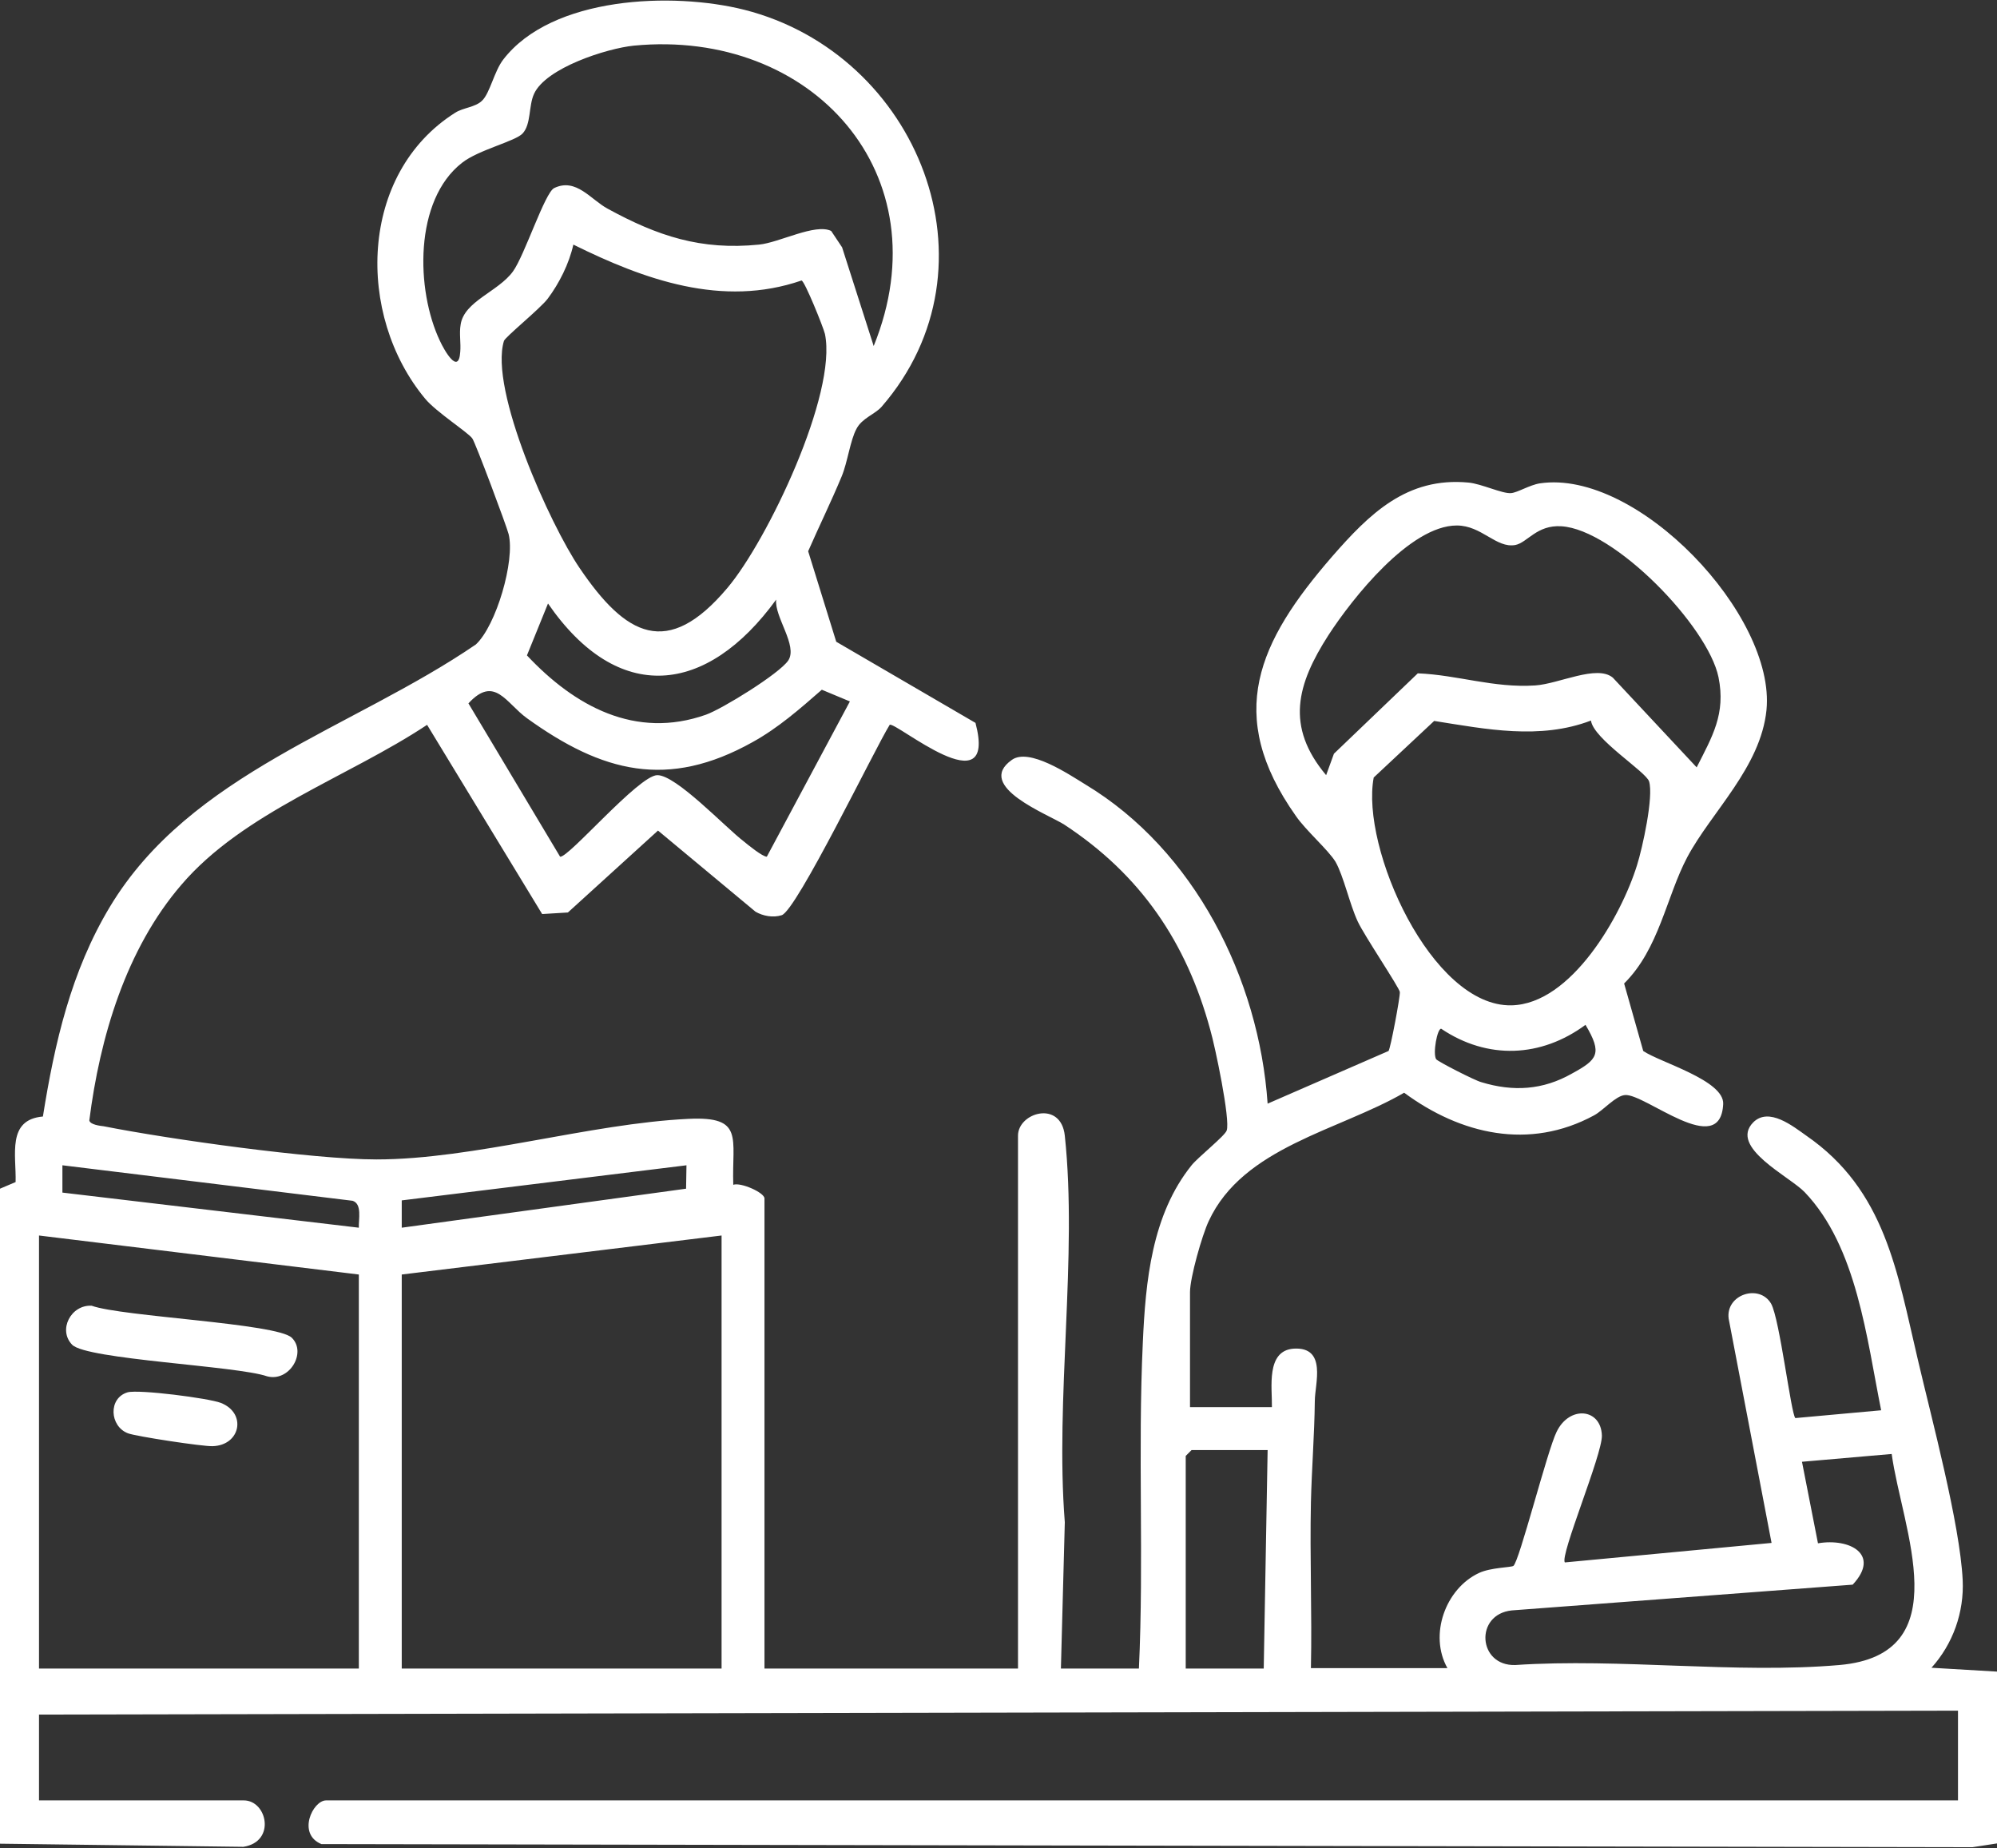 <svg xmlns="http://www.w3.org/2000/svg" xmlns:xlink="http://www.w3.org/1999/xlink" id="Capa_2_00000121987377143700251000000001674385050945236114_" x="0px" y="0px" viewBox="0 0 512 473.7" style="enable-background:new 0 0 512 473.7;" xml:space="preserve"><rect x="0" y="0" width="512" height="473.7" fill="#333333" stroke="none"/><style type="text/css">	.st0{fill:#FFFFFF;}</style><g id="Capa_1-2">	<path class="st0" d="M0,304.7l4-1.7c0.2-6.9-2.3-16,7-16.8c3-18.8,7.2-37.2,17.2-53.8c20.6-34.2,62.2-45.6,93.8-67.2  c5.2-4.8,10.1-21.5,8.4-28.3c-0.5-2-8.5-23.4-9.3-24.5c-1-1.5-9.3-6.8-12.1-10.2c-17.8-21.4-17-57.7,7.7-73.3  c2-1.3,5.2-1.4,6.9-3.1c2-1.9,3.1-7.5,5.4-10.5c12.5-16.3,43.5-17.4,61.8-12.8c44.6,11.3,66.5,65.8,35.2,101.8  c-1.7,1.9-5,2.9-6.4,5.6c-1.6,2.9-2.3,8.6-3.8,12.2c-2.7,6.5-5.8,12.8-8.6,19.2l7.2,23.2l35.7,20.8c5.8,22-20.6-0.5-22,0.5  c-3.8,6.1-23.9,47.7-27.7,48.8c-2.2,0.7-4.8,0.2-6.7-0.9l-25-20.8l-23.1,21l-6.6,0.4l-29.5-48.5c-20.2,13.4-47.1,22.4-63,41  c-14.2,16.5-20.9,39.1-23.6,60.4c0.2,1.1,2.8,1.4,3.7,1.5c16.6,3.3,53.7,8.5,69.9,8.5c24.9,0,54.7-9.2,80-10.4  c14.4-0.7,11.1,4.9,11.5,16.9c1.9-0.7,8,2,8,3.5v120.5h65V291.1c0-5.9,11-9.2,12,0c3.3,31-2.5,67.5,0,99.1l-1,37.5h20  c1.3-27.7-0.3-55.8,1-83.5c0.7-15.8,2.3-32.8,12.5-45.5c1.7-2.1,8.5-7.5,9-8.9c1-2.7-3-21.7-4.2-25.8  c-6.1-22.5-17.9-39.8-37.4-52.6c-4-2.6-23.1-9.8-13.5-16.6c4.4-3.2,14.5,3.6,18.9,6.3c27.9,16.8,44.5,49.7,46.7,81.8l31-13.5  c0.5-0.6,3-13.9,2.9-15.1c-0.1-1.1-9.2-14.6-10.8-18.1c-2.1-4.5-3.6-11.6-5.7-15.3c-1.9-3.1-7.6-8-10.2-11.8  c-18.3-25.9-9.6-44.6,9.3-66.4c9.6-11,19.2-20.5,35-19c3.3,0.3,8.7,2.9,10.9,2.7c1.6-0.1,4.8-2.1,7.4-2.5  c25-3.7,60.5,33.8,58.1,58.1c-1.5,14.7-14.1,26.1-20.3,37.7c-5.4,10.2-7.2,23.5-16.2,32.4l4.9,17.3c4.2,2.9,20.8,7.5,20.5,13.6  c-0.7,14.3-20.1-2.8-25.2-2.3c-2.4,0.2-5.5,3.9-7.9,5.2c-16.6,9-34.2,4.9-48.7-5.8c-16.7,9.7-41.3,13.9-50.1,32.9  c-1.7,3.6-4.8,14.5-4.8,18.2v29.5h21c0.1-4.9-1.6-14.5,5.6-15c8.6-0.5,5.4,9.1,5.4,13.4c-0.1,8.7-0.8,17.5-1,26  c-0.3,14.2,0.3,28.4,0,42.5h35c-4.8-8.5-0.5-20.4,8.1-24.4c3-1.4,8.1-1.4,8.8-1.8c1.5-1,8.7-29.6,11.1-34.4c3.3-6.8,11.4-6,11.6,1  c0.1,4.9-10.8,30.7-9.5,32.5l53-5l-11-57.5c-0.8-6.2,7.9-9,10.9-3.8c2.2,4,5.1,28.3,6.2,29.3l22-2c-3.7-18.3-6.2-41.9-19.6-55.9  c-3.8-4-19.5-11.5-13.2-17.9c4-4,10.2,1,13.6,3.4c20.3,14,23.3,35,28.6,57.4c3.5,15,10.8,42.1,11.5,56.5c0.4,8.3-2.5,16.4-8,22.5  l17,1v44l-6.5,1l-423.3-0.8c-6.3-2.6-2.2-11.2,1.2-11.2H502v-23l-492,1v22h52.5c6,0,8.3,10.6-0.1,11.9L0,472.6L0,304.7L0,304.7z   M224,88.7c17.9-44.1-15.9-81.4-61.5-77c-6.9,0.7-22.6,5.7-25.6,12.4c-1.4,3.1-0.7,7.7-2.9,10.1c-1.8,2-11.3,4.2-15.5,7.5  c-12.4,9.6-11.9,32.7-5.7,45.7c1.1,2.4,4.8,8.9,5.2,2.8c0.2-2.3-0.3-4.7,0.1-7c0.9-6,9.6-8.4,13.4-13.6c3-4.1,8.2-20.3,10.6-21.4  c5.6-2.7,9.4,3,13.7,5.3c12.8,7,23.9,10.7,38.8,9.2c5.2-0.5,14.4-5.5,18.5-3.5l2.8,4.2L224,88.7L224,88.7z M147,62.7  c-1.1,4.9-3.6,9.9-6.6,13.9c-2,2.6-10.9,9.8-11.2,10.8c-3.8,12.5,11.9,47.2,19.4,58.2c11.8,17.4,22.5,23.4,37.9,5.1  c10.3-12.2,28.2-49.8,25-65.1c-0.4-1.7-5.2-13.6-6-13.7C185.2,78.9,165.2,71.7,147,62.7L147,62.7z M435,196.7  c4-7.9,7.5-13.7,5.6-23.1c-2.7-13.1-26.7-37.9-40.3-38.7c-6.3-0.4-8.7,4.2-11.8,4.8c-4.9,0.9-8.6-5-15-5c-12,0-26.8,18.7-32.9,28.1  c-8.1,12.6-11.1,23.4-0.6,35.9l2-5.5l21.5-20.6c10.2,0.4,19.4,3.8,30.1,3.1c6.1-0.4,15.8-5.4,19.9-2L435,196.7L435,196.7z   M199,153.7c-17.8,24.5-40.5,27.1-58.5,1l-5.4,13.3c12.2,13,27.8,21.6,45.9,15.2c4.2-1.5,18.8-10.5,21.1-13.9  C204.6,165.5,198.5,158.1,199,153.7z M217.9,179.8l-7.2-3c-5.6,4.9-11.2,9.8-17.7,13.4c-21.8,12.2-38.6,7.8-57.9-6.1  c-5.4-3.9-8.3-11.1-15-3.8l23.5,39.3c2.1,0.4,20.1-20.8,24.9-20.9s17.5,13.4,22.1,16.9c1.2,1,4.9,4,6,4L217.9,179.8L217.9,179.8z   M407.9,184.7c-13.1,5-26.9,2.2-40.2,0.1l-15.5,14.5c-3.4,18,14.8,58.8,35.3,58.4c15.4-0.3,28.2-23,32.2-35.9  c1.4-4.4,4.3-17.6,3.1-21.5C422,197.8,408.5,189.4,407.9,184.7L407.9,184.7z M368.2,271.5c0.4,0.6,10,5.5,11.6,5.9  c8.2,2.5,15.8,2,23.2-2.2c6.6-3.6,7.9-5.1,3.5-12.5c-11.4,8.4-25.1,9-37,1C368.5,263.6,367.3,270,368.2,271.5L368.2,271.5z   M92,314.7c-0.1-2.1,0.9-6.1-1.6-6.9L16,298.7v7L92,314.7z M176,298.7l-73,9v7l72.9-10L176,298.7z M92,326.7l-82-10v111h82V326.7z   M185,316.7l-82,10v101h82V316.7z M325,371.7h-19.5l-1.5,1.5v54.5h20L325,371.7z M485,372.7l-23,2l4.1,20.9  c8.2-1.4,16.1,2.9,8.9,10.6l-87.4,6.6c-9.6,1-8.7,14.3,0.9,14c26.9-1.8,56.5,2.3,83.1,0C502.4,424.1,487.6,391.8,485,372.7  L485,372.7z"></path>	<path class="st0" d="M74.8,342.9c3.9,3.8-0.6,11.4-6.3,9.9c-7.7-2.7-46.3-4.3-50-8.1s-0.3-10.3,5-10  C31.2,337.5,71,339.2,74.8,342.9L74.8,342.9z"></path>	<path class="st0" d="M32.7,356.9c2.9-0.8,20.8,1.5,23.9,2.7c6.7,2.6,5.1,10.9-2.1,11.1c-2.5,0.1-19.6-2.5-21.7-3.3  C28.1,365.6,27.7,358.4,32.7,356.9L32.7,356.9z"></path></g></svg>